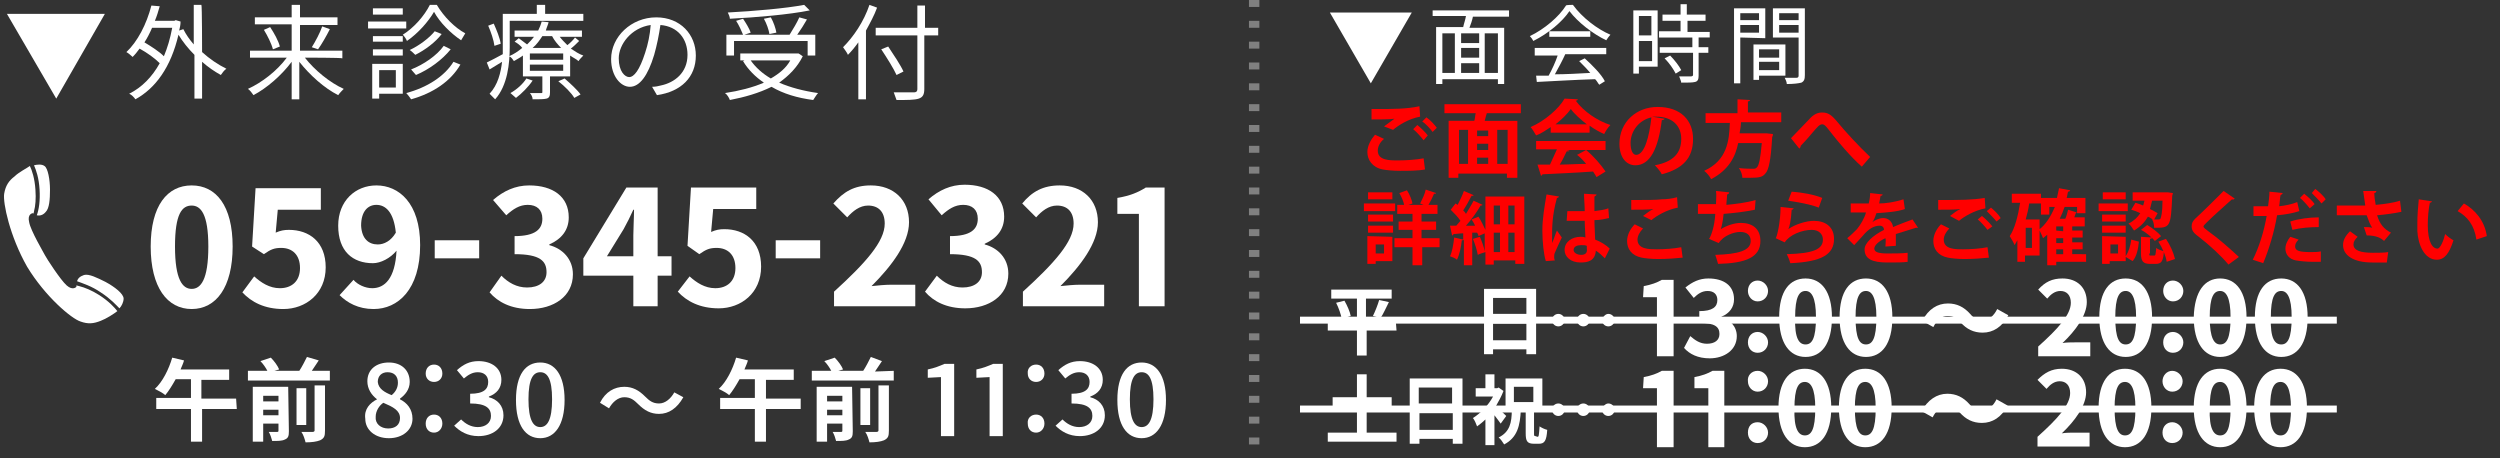 <?xml version="1.0" encoding="utf-8"?>
<!-- Generator: Adobe Illustrator 27.4.1, SVG Export Plug-In . SVG Version: 6.00 Build 0)  -->
<svg version="1.1" id="レイヤー_1" xmlns="http://www.w3.org/2000/svg" xmlns:xlink="http://www.w3.org/1999/xlink" x="0px"
	 y="0px" viewBox="0 0 360 66" style="enable-background:new 0 0 360 66;" xml:space="preserve">
<rect x="0" y="0" width="360" height="66" fill="#333333" stroke="none"/>
<style type="text/css">
	.st0{fill:#FFFFFF;}
	.st1{fill:none;stroke:#808080;stroke-width:1.5;stroke-miterlimit:10;stroke-dasharray:1,2;}
	.st2{fill:#FF0000;}
	.st3{fill:none;stroke:#FFFFFF;stroke-miterlimit:10;}
</style>
<g>
	<g>
		<g>
			<g>
				<path class="st0" d="M15.1,2l-7,12.2L1,2H15.1z"/>
				<path class="st0" d="M29.1,7.5c1.1,1,2.3,1.8,3.5,2.4c-0.3,0.2-0.6,0.6-0.8,0.9c-0.9-0.5-1.8-1.1-2.7-1.9v5.3H28V7.9
					C27.1,7,26.3,6,25.7,5c-1.1,4.7-3.3,7.7-6.2,9.3c-0.2-0.3-0.6-0.7-0.9-0.8c1.8-0.9,3.3-2.4,4.4-4.4c-0.7-0.7-1.8-1.5-2.9-2.1
					c-0.3,0.4-0.6,0.8-1,1.2c-0.2-0.2-0.7-0.6-0.9-0.7c1.6-1.5,2.9-4,3.6-6.7L23,0.9c-0.2,0.7-0.4,1.4-0.7,2.1h2.8l0.2-0.1L26,3.1
					c0,0.5-0.1,0.9-0.2,1.3l0.6-0.2c0.4,0.8,0.9,1.5,1.5,2.2V0.7H29C29.1,0.7,29.1,7.5,29.1,7.5z M21.9,4c-0.3,0.7-0.7,1.5-1.1,2.1
					c1,0.6,2.1,1.3,2.8,2c0.5-1.2,0.9-2.5,1.2-4.1C24.8,4,21.9,4,21.9,4z"/>
				<path class="st0" d="M43.9,8.3c1.4,1.8,3.6,3.6,5.6,4.5c-0.2,0.2-0.6,0.6-0.8,0.9c-2-1-4.1-2.9-5.6-4.8v5.4H42V8.9
					c-1.5,2-3.6,3.8-5.5,4.8c-0.2-0.3-0.5-0.7-0.8-0.9c2-0.9,4.2-2.6,5.6-4.5H36v-1h6V3.5h-5.3v-1H42V0.7h1.2v1.8h5.4v1.1h-5.4v3.7
					h6.1v1.1C49.2,8.3,43.9,8.3,43.9,8.3z M38.9,3.9c0.6,0.9,1.2,2,1.4,2.8l-1,0.4c-0.2-0.8-0.8-2-1.3-2.8L38.9,3.9z M44.9,6.8
					c0.5-0.8,1.2-2.1,1.5-3l1.1,0.4c-0.5,1-1.2,2.2-1.7,2.9L44.9,6.8z"/>
				<path class="st0" d="M58.5,4.1H53v-1h5.5V4.1L58.5,4.1z M58,13.5h-3.4v0.7h-1v-5H58C58,9.1,58,13.5,58,13.5z M58,6h-4.3V5.2H58
					V6z M53.6,7.1H58V8h-4.3V7.1H53.6z M58,2.1h-4.3V1.2H58V2.1z M54.6,10.1v2.5H57v-2.5H54.6z M62.9,0.7c1,1.7,2.6,3.3,4.1,4.1
					c-0.2,0.3-0.4,0.7-0.6,1c-1.5-1-3.1-2.6-3.9-4.1c-0.8,1.4-2.3,3.1-3.9,4.2C58.5,5.6,58.2,5.2,58,5c1.6-1,3.1-2.7,3.9-4.3
					C61.8,0.7,62.9,0.7,62.9,0.7z M66.3,9.3c-1.4,2.4-3.9,4.1-7.1,5c-0.2-0.3-0.5-0.7-0.7-0.9c3-0.8,5.5-2.4,6.8-4.5L66.3,9.3z
					 M63.6,4.9c-0.9,1.2-2.4,2.3-3.8,3c-0.2-0.2-0.5-0.5-0.8-0.7c1.3-0.6,2.8-1.7,3.6-2.7L63.6,4.9z M64.9,7.1
					c-1.2,1.5-3.1,2.9-5,3.7c-0.2-0.2-0.5-0.6-0.7-0.8c1.8-0.7,3.7-2,4.7-3.4L64.9,7.1z"/>
				<path class="st0" d="M73.4,3v3.8c0,2.3-0.3,5.5-2.1,7.5c-0.2-0.2-0.6-0.6-0.8-0.8c1.2-1.3,1.6-3,1.8-4.6
					c-0.6,0.4-1.2,0.7-1.8,1.1l-0.4-1c0.6-0.3,1.4-0.7,2.3-1.2c0-0.4,0-0.8,0-1.1V2h4.9V0.7h1.2V2H84v1H73.4z M71.2,6.6
					c-0.1-0.8-0.5-2-0.9-2.9l0.8-0.3c0.4,0.9,0.9,2.1,1,2.9L71.2,6.6z M83.4,5.9C83,6.3,82.6,6.7,82.2,7c0.6,0.4,1.2,0.8,1.8,1
					c-0.2,0.2-0.5,0.5-0.7,0.8C83,8.5,82.5,8.3,82.1,8v3h-2.9v2.3c0,0.5-0.1,0.8-0.5,0.9c-0.4,0.1-1,0.1-2,0.1
					c0-0.3-0.2-0.7-0.4-0.9c0.7,0,1.4,0,1.6,0s0.2,0,0.2-0.2V11h-2.8V8c-0.4,0.3-0.8,0.5-1.3,0.8c-0.2-0.3-0.4-0.6-0.7-0.7
					c0.7-0.3,1.3-0.7,1.9-1.2C75,6.6,74.5,6.2,74.1,6l0.6-0.5c0.4,0.3,0.8,0.6,1.2,0.9c0.4-0.4,0.7-0.7,1-1.1h-2.8V4.4h3.4
					C77.7,4,77.9,3.5,78,3.1l1,0.1c-0.1,0.4-0.3,0.8-0.4,1.2h5.2v0.9h-3.2c0.3,0.4,0.7,0.8,1.1,1.2c0.4-0.3,0.9-0.8,1.1-1.1
					L83.4,5.9z M76.7,11.6c-0.6,0.9-1.6,1.9-2.4,2.5c-0.2-0.2-0.6-0.5-0.8-0.7c0.9-0.5,1.8-1.3,2.3-2.1L76.7,11.6z M81.1,7.7h-4.8
					v0.9h4.8V7.7z M81.1,9.3h-4.8v0.9h4.8V9.3z M80.8,6.9c-0.5-0.5-1-1.1-1.3-1.7h-1.4c-0.4,0.6-0.8,1.2-1.4,1.7
					C76.7,6.9,80.8,6.9,80.8,6.9z M81.3,11.3c0.8,0.7,1.8,1.6,2.3,2.3l-0.9,0.5c-0.4-0.7-1.4-1.7-2.3-2.4L81.3,11.3z"/>
				<path class="st0" d="M93.9,12.5c0.5,0,0.9-0.1,1.3-0.2c1.9-0.4,3.8-1.8,3.8-4.4c0-2.3-1.4-4.1-3.9-4.3c-0.2,1.4-0.5,2.9-0.9,4.3
					c-0.9,3-2.1,4.6-3.5,4.6c-1.3,0-2.7-1.5-2.7-4c0-3.2,2.9-6,6.5-6c3.5,0,5.7,2.5,5.7,5.5c0,3.1-2.1,5.2-5.6,5.7L93.9,12.5z
					 M92.9,7.6c0.4-1.2,0.7-2.6,0.8-4c-2.8,0.4-4.6,2.8-4.6,4.8c0,1.9,0.9,2.7,1.5,2.7C91.3,11.1,92.1,10.1,92.9,7.6z"/>
				<path class="st0" d="M115.6,8.1c-0.8,1.6-2,2.8-3.4,3.8c1.6,0.7,3.5,1.2,5.6,1.5c-0.2,0.2-0.5,0.7-0.7,1c-2.3-0.3-4.3-0.9-6-1.9
					c-1.8,0.9-3.9,1.5-6,1.9c-0.1-0.3-0.4-0.8-0.7-1c2-0.3,4-0.8,5.6-1.5c-1.2-0.8-2.3-1.9-3-3.1l0.2-0.1h-0.6v-1h8.2h0.2L115.6,8.1
					z M105.7,8h-1.1V5h2.4c-0.2-0.5-0.6-1.4-1-2l1-0.3c0.4,0.6,0.9,1.4,1.1,2L107.2,5h6.5c0.5-0.8,1.1-1.8,1.4-2.5l1.1,0.3
					c-0.4,0.7-0.9,1.5-1.4,2.2h2.6v3h-1.1V5.9h-10.6V8L105.7,8z M116.6,1.5c-3,0.6-7.6,1-11.5,1.2c0-0.3-0.2-0.7-0.3-0.9
					c3.8-0.2,8.4-0.6,11-1.1L116.6,1.5z M108.1,8.7c0.7,1,1.7,1.9,2.9,2.6c1.2-0.7,2.2-1.5,2.8-2.6C113.8,8.7,108.1,8.7,108.1,8.7z
					 M110.8,4.9c-0.1-0.6-0.4-1.5-0.8-2.2l1-0.2c0.4,0.7,0.7,1.6,0.8,2.2L110.8,4.9z"/>
				<path class="st0" d="M126.3,1.1c-0.4,1.1-1,2.2-1.6,3.3v9.9h-1.1V6.1c-0.5,0.7-1,1.3-1.5,1.8c-0.1-0.3-0.5-0.8-0.7-1.1
					c1.5-1.5,3-3.7,3.8-6.1L126.3,1.1z M135,5.1h-1.9v7.7c0,0.8-0.2,1.2-0.8,1.4s-1.6,0.2-3.2,0.2c-0.1-0.3-0.3-0.8-0.4-1.1
					c1.3,0,2.5,0,2.9,0c0.3,0,0.5-0.1,0.5-0.5V5.1h-6V4h6V0.8h1.1V4h1.9v1.1H135z M129.1,10.8c-0.4-0.9-1.4-2.5-2.2-3.7l1-0.4
					c0.8,1.2,1.8,2.7,2.2,3.6L129.1,10.8z"/>
			</g>
		</g>
		<g>
			<g>
				<path class="st0" d="M34.1,58.9h-5v4.7h-1.6v-4.7h-5v-1.6h5v-2.7h-2.2c-0.5,0.9-1,1.7-1.5,2.3c-0.3-0.3-1.1-0.7-1.5-0.9
					c1.1-1,2-2.8,2.5-4.5l1.7,0.4c-0.1,0.4-0.3,0.8-0.5,1.3h7v1.5h-4v2.7h5L34.1,58.9L34.1,58.9z"/>
				<path class="st0" d="M47.5,53.4v1.4H35.7v-1.4h2.8c-0.2-0.4-0.6-1-1-1.4l1.5-0.5c0.5,0.5,1,1.2,1.2,1.7l-0.7,0.2h3.6
					c0.4-0.6,0.8-1.4,1.1-2l1.7,0.5c-0.3,0.5-0.7,1-1,1.5H47.5L47.5,53.4z M41.6,62.1c0,0.7-0.1,1-0.6,1.2c-0.4,0.2-1,0.2-1.8,0.2
					c-0.1-0.4-0.3-1-0.5-1.3c0.5,0,1,0,1.2,0s0.2-0.1,0.2-0.2v-1h-2.2v2.6h-1.5v-7.9h5.1L41.6,62.1L41.6,62.1z M37.9,57v0.8h2.2V57
					H37.9z M40.1,59.8V59h-2.2v0.8H40.1z M44.1,61.2h-1.4v-5.3h1.4V61.2z M45.3,55.5h1.5V62c0,0.8-0.1,1.1-0.7,1.4
					c-0.5,0.2-1.2,0.3-2.1,0.3c-0.1-0.4-0.3-1.1-0.6-1.5c0.7,0,1.3,0,1.6,0c0.2,0,0.3-0.1,0.3-0.2V55.5z"/>
				<path class="st0" d="M54.3,57.5L54.3,57.5c-0.8-0.6-1.4-1.5-1.4-2.6c0-1.7,1.3-2.7,3.1-2.7s3,1.1,3,2.8c0,1.1-0.7,1.9-1.4,2.4
					v0.1c1,0.5,1.8,1.4,1.8,2.8c0,1.6-1.4,2.8-3.4,2.8s-3.4-1.2-3.4-2.8C52.4,58.9,53.3,58,54.3,57.5z M55.9,61.7
					c1,0,1.7-0.5,1.7-1.5c0-1.1-1-1.6-2.4-2.2c-0.6,0.4-1.1,1.2-1.1,2C54,61,54.8,61.7,55.9,61.7z M56.4,56.9
					c0.6-0.5,0.9-1.1,0.9-1.8c0-0.9-0.5-1.5-1.5-1.5c-0.8,0-1.4,0.5-1.4,1.4C54.5,56,55.4,56.5,56.4,56.9z"/>
				<path class="st0" d="M62.5,52.5c0.7,0,1.2,0.5,1.2,1.3c0,0.7-0.5,1.2-1.2,1.2s-1.2-0.5-1.2-1.2C61.3,53,61.8,52.5,62.5,52.5z
					 M62.5,59.7c0.7,0,1.2,0.5,1.2,1.3c0,0.7-0.5,1.3-1.2,1.3s-1.2-0.5-1.2-1.3S61.8,59.7,62.5,59.7z"/>
				<path class="st0" d="M66.4,60.4c0.6,0.6,1.4,1.1,2.4,1.1c1.1,0,1.9-0.6,1.9-1.6c0-1.1-0.7-1.8-3-1.8v-1.4c2,0,2.6-0.7,2.6-1.7
					c0-0.9-0.6-1.4-1.5-1.4c-0.8,0-1.4,0.4-2,0.9l-1-1.2c0.9-0.8,1.8-1.3,3.1-1.3c1.9,0,3.3,1,3.3,2.7c0,1.2-0.7,2-1.8,2.4v0.1
					c1.2,0.3,2.1,1.2,2.1,2.6c0,1.9-1.6,3-3.6,3c-1.6,0-2.7-0.7-3.5-1.5L66.4,60.4z"/>
				<path class="st0" d="M77.8,52.2c2.1,0,3.5,1.8,3.5,5.4c0,3.6-1.4,5.5-3.5,5.5s-3.5-1.8-3.5-5.5S75.7,52.2,77.8,52.2z M77.8,61.5
					c1,0,1.7-1,1.7-4s-0.7-3.9-1.7-3.9s-1.7,0.9-1.7,3.9C76.1,60.5,76.8,61.5,77.8,61.5z"/>
				<path class="st0" d="M89.9,55.7c1.2,0,2.1,0.5,3,1.4c0.6,0.6,1.1,1,2,1s1.7-0.7,2.2-1.6l1.3,0.7c-0.9,1.6-2.1,2.4-3.5,2.4
					c-1.2,0-2.1-0.5-3-1.4c-0.6-0.6-1.1-1-2-1s-1.7,0.7-2.2,1.6L86.4,58C87.2,56.4,88.5,55.7,89.9,55.7z"/>
				<path class="st0" d="M115.3,58.9h-5v4.7h-1.6v-4.7h-5v-1.6h5v-2.7h-2.2c-0.5,0.9-1,1.7-1.5,2.3c-0.3-0.3-1.1-0.7-1.5-0.9
					c1.1-1,2-2.8,2.5-4.5l1.7,0.4c-0.1,0.4-0.3,0.8-0.5,1.3h7.1v1.5h-4v2.7h5V58.9z"/>
				<path class="st0" d="M128.7,53.4v1.4h-11.8v-1.4h2.8c-0.2-0.4-0.6-1-1-1.4l1.5-0.5c0.5,0.5,1,1.2,1.2,1.7l-0.7,0.2h3.6
					c0.4-0.6,0.8-1.4,1.1-2L127,52c-0.3,0.5-0.7,1-1,1.5L128.7,53.4L128.7,53.4z M122.8,62.1c0,0.7-0.1,1-0.6,1.2
					c-0.4,0.2-1,0.2-1.8,0.2c-0.1-0.4-0.3-1-0.5-1.3c0.5,0,1,0,1.2,0s0.2-0.1,0.2-0.2v-1h-2.2v2.6h-1.5v-7.9h5.1L122.8,62.1
					L122.8,62.1z M119.1,57v0.8h2.2V57H119.1z M121.3,59.8V59h-2.2v0.8H121.3z M125.3,61.2h-1.4v-5.3h1.4V61.2z M126.5,55.5h1.5V62
					c0,0.8-0.1,1.1-0.7,1.4c-0.5,0.2-1.2,0.3-2.1,0.3c-0.1-0.4-0.3-1.1-0.6-1.5c0.7,0,1.3,0,1.6,0c0.2,0,0.3-0.1,0.3-0.2L126.5,55.5
					L126.5,55.5z"/>
				<path class="st0" d="M133.6,53.2c1-0.2,1.7-0.5,2.4-0.8h1.4v10.4h-1.9v-8.5l-1.9,0.1V53.2L133.6,53.2z"/>
				<path class="st0" d="M140.6,53.2c1-0.2,1.7-0.5,2.4-0.8h1.4v10.4h-1.9v-8.5l-1.9,0.1V53.2L140.6,53.2z"/>
				<path class="st0" d="M149.2,52.5c0.7,0,1.2,0.5,1.2,1.3c0,0.7-0.5,1.2-1.2,1.2s-1.2-0.5-1.2-1.2C147.9,53,148.5,52.5,149.2,52.5
					z M149.2,59.7c0.7,0,1.2,0.5,1.2,1.3c0,0.7-0.5,1.3-1.2,1.3S148,61.8,148,61C147.9,60.2,148.5,59.7,149.2,59.7z"/>
				<path class="st0" d="M153,60.4c0.6,0.6,1.4,1.1,2.4,1.1c1.1,0,1.9-0.6,1.9-1.6c0-1.1-0.7-1.8-3-1.8v-1.4c2,0,2.6-0.7,2.6-1.7
					c0-0.9-0.6-1.4-1.5-1.4c-0.8,0-1.4,0.4-2,0.9l-1-1.2c0.9-0.8,1.8-1.3,3.1-1.3c1.9,0,3.3,1,3.3,2.7c0,1.2-0.7,2-1.8,2.4v0.1
					c1.2,0.3,2.1,1.2,2.1,2.6c0,1.9-1.6,3-3.6,3c-1.6,0-2.7-0.7-3.5-1.5L153,60.4z"/>
				<path class="st0" d="M164.4,52.2c2.1,0,3.5,1.8,3.5,5.4c0,3.6-1.4,5.5-3.5,5.5s-3.5-1.8-3.5-5.5S162.3,52.2,164.4,52.2z
					 M164.4,61.5c1,0,1.7-1,1.7-4s-0.7-3.9-1.7-3.9s-1.7,0.9-1.7,3.9S163.4,61.5,164.4,61.5z"/>
			</g>
		</g>
		<g>
			<g>
				<path class="st0" d="M27.6,26.7c3.5,0,5.9,2.9,5.9,8.8s-2.4,9-5.9,9s-5.9-3.1-5.9-9S24.1,26.7,27.6,26.7z M27.6,41.6
					c1.3,0,2.4-1.3,2.4-6.1c0-4.7-1.1-5.9-2.4-5.9c-1.4,0-2.4,1.2-2.4,5.9C25.2,40.3,26.3,41.6,27.6,41.6z"/>
				<path class="st0" d="M36.6,39.8c1,0.9,2.2,1.7,3.7,1.7c1.7,0,2.9-1,2.9-2.9s-1.1-2.9-2.7-2.9c-1,0-1.5,0.2-2.5,0.9l-1.7-1.1
					l0.5-8.4h9.4v3.1H40l-0.3,3.3c0.7-0.3,1.2-0.4,1.9-0.4c2.9,0,5.3,1.7,5.3,5.4c0,3.8-2.9,6-6.1,6c-2.7,0-4.6-1-5.9-2.4L36.6,39.8
					z"/>
				<path class="st0" d="M54.2,26.7c3.2,0,6.3,2.5,6.3,8.6c0,6.4-3.2,9.2-6.7,9.2c-2.2,0-3.8-0.9-4.9-2l2-2.2
					c0.6,0.7,1.7,1.2,2.7,1.2c1.8,0,3.3-1.4,3.5-5.4c-0.9,1.1-2.3,1.8-3.4,1.8c-2.9,0-5-1.7-5-5.4C48.7,28.9,51.2,26.7,54.2,26.7z
					 M54.4,35.2c0.9,0,1.9-0.5,2.6-1.7c-0.3-3-1.5-4-2.8-4c-1.2,0-2.2,0.9-2.2,3C52.1,34.4,53.1,35.2,54.4,35.2z"/>
				<path class="st0" d="M62.6,34.6H69v2.6h-6.4V34.6z"/>
				<path class="st0" d="M72.2,39.7c1,1,2.2,1.7,3.7,1.7c1.7,0,2.8-0.8,2.8-2.2c0-1.6-0.9-2.6-4.6-2.6V34c3,0,4-1,4-2.5
					c0-1.3-0.8-2-2.1-2c-1.2,0-2.1,0.6-3.1,1.5L71,28.8c1.5-1.3,3.2-2.1,5.2-2.1c3.4,0,5.7,1.6,5.7,4.6c0,1.8-1,3.1-2.8,3.9v0.1
					c1.9,0.5,3.4,2,3.4,4.2c0,3.2-2.8,5-6.2,5c-2.7,0-4.6-1-5.8-2.4L72.2,39.7z"/>
				<path class="st0" d="M84,37.2L90.2,27h4.5v9.9h2v2.8h-2v4.4h-3.5v-4.4H84V37.2z M91.2,36.9v-3c0-1,0.1-2.6,0.1-3.7h-0.1
					c-0.4,0.9-0.9,1.9-1.4,2.8l-2.4,3.9C87.5,36.9,91.2,36.9,91.2,36.9z"/>
				<path class="st0" d="M99.3,39.8c1,0.9,2.2,1.7,3.7,1.7c1.7,0,2.9-1,2.9-2.9s-1.1-2.9-2.7-2.9c-1,0-1.5,0.2-2.5,0.9L99,35.4
					l0.5-8.4h9.4v3.1h-6.2l-0.3,3.3c0.7-0.3,1.2-0.4,1.9-0.4c2.9,0,5.3,1.7,5.3,5.4c0,3.8-2.9,6-6.1,6c-2.7,0-4.6-1-5.9-2.4
					L99.3,39.8z"/>
				<path class="st0" d="M111.7,34.6h6.4v2.6h-6.4V34.6z"/>
				<path class="st0" d="M125.4,26.7c3.3,0,5.5,2.1,5.5,5.3c0,3-2.5,6.3-5.4,9.2c0.9-0.1,2-0.2,2.8-0.2h3.5v3.1h-11.7V42
					c4.5-4.1,7.3-7.2,7.3-9.8c0-1.7-0.9-2.6-2.4-2.6c-1.2,0-2.2,0.8-3,1.7l-2-2C121.5,27.6,123,26.7,125.4,26.7z"/>
				<path class="st0" d="M134.9,39.7c1,1,2.2,1.7,3.7,1.7c1.7,0,2.8-0.8,2.8-2.2c0-1.6-0.9-2.6-4.6-2.6V34c3,0,4-1,4-2.5
					c0-1.3-0.8-2-2.1-2c-1.2,0-2.1,0.6-3.1,1.5l-1.9-2.3c1.5-1.3,3.2-2.1,5.2-2.1c3.4,0,5.7,1.6,5.7,4.6c0,1.8-1,3.1-2.8,3.9v0.1
					c1.9,0.5,3.4,2,3.4,4.2c0,3.2-2.8,5-6.2,5c-2.7,0-4.6-1-5.8-2.4L134.9,39.7z"/>
				<path class="st0" d="M152.6,26.7c3.3,0,5.5,2.1,5.5,5.3c0,3-2.5,6.3-5.4,9.2c0.9-0.1,2-0.2,2.8-0.2h3.5v3.1h-11.7V42
					c4.5-4.1,7.3-7.2,7.3-9.8c0-1.7-0.9-2.6-2.4-2.6c-1.2,0-2.2,0.8-3,1.7l-2-2C148.6,27.6,150.2,26.7,152.6,26.7z"/>
				<path class="st0" d="M160.9,28.5c1.8-0.3,3-0.8,4.1-1.5h2.7v17.1H164V30.8h-3.1V28.5L160.9,28.5z"/>
			</g>
		</g>
		<path class="st0" d="M14.5,42.1c1.4,0.9,2.2,1.8,2.7,2.3c0.3-0.3,0.6-0.9,0.6-1.4c0-0.7-1.3-1.7-2.6-2.4c-1.2-0.6-2.4-1.2-3.1-1
			c-0.6,0.2-0.9,0.5-1,0.9C11.9,40.8,13.2,41.2,14.5,42.1z M2.1,25.4c-0.8,0.6-1.3,1.3-1.5,2.5C0.4,29.2,1.4,34,3.9,38.4
			c2.6,4.3,6.4,7.5,7.7,7.9c1.1,0.4,1.9,0.3,2.9-0.1c0.8-0.3,1.9-1,2.4-1.4c-0.4-0.5-1.2-1.4-2.6-2.3c-1.1-0.7-2.1-1.1-2.9-1.3
			c-0.1,0-0.3-0.1-0.4-0.1c0,0.1,0,0.1,0,0.2c0,0-0.5,0.6-1.4-0.2s-2.9-3.9-3.1-4.3c-0.2-0.4-2.1-3.6-2.3-4.8
			c-0.3-1.2,0.5-1.3,0.5-1.3s0.1,0,0.1,0.1c0-0.1,0.1-0.2,0.1-0.4c0.2-0.7,0.3-1.8,0.2-3.1c-0.1-1.6-0.5-2.8-0.8-3.4
			C3.9,24.2,2.7,24.8,2.1,25.4z M5.3,31c0.4,0.1,0.9,0,1.3-0.5c0.5-0.5,0.6-1.8,0.6-3.2c0-1.4-0.3-3.1-0.8-3.4
			c-0.4-0.3-1.1-0.2-1.5-0.1c0.3,0.7,0.7,1.8,0.8,3.5C5.8,28.9,5.6,30.2,5.3,31z"/>
	</g>
	<line class="st1" x1="180.6" y1="0" x2="180.6" y2="66"/>
</g>
<g>
	<g>
		<g>
			<path class="st0" d="M203.3,1.8L197.4,12l-5.9-10.2C191.5,1.8,203.3,1.8,203.3,1.8z"/>
			<path class="st0" d="M212.1,2.4c-0.1,0.5-0.3,1.1-0.5,1.6h5v8.1h-0.9v-0.7h-8v0.7h-0.9V3.9h3.9c0.1-0.5,0.3-1,0.4-1.6h-4.8V1.5
				h11v0.9H212.1z M207.7,10.5h1.8V4.8h-1.8V10.5z M213,4.8h-2.6v1.4h2.6V4.8z M213,6.9h-2.6v1.4h2.6V6.9z M210.4,10.5h2.6V9.1h-2.6
				V10.5z M215.7,4.8h-1.9v5.7h1.9V4.8z"/>
			<path class="st0" d="M226.5,0.7c1.3,1.8,3.5,3.5,5.4,4.3c-0.2,0.2-0.4,0.5-0.6,0.8c-1.9-0.9-4.1-2.6-5.3-4.2
				c-1,1.5-3,3.2-5.2,4.3c-0.1-0.2-0.3-0.5-0.5-0.7c2.1-1,4.2-2.8,5.2-4.4C225.5,0.7,226.5,0.7,226.5,0.7z M221,6.9h10.3v0.9h-5.9
				c-0.4,0.9-1,2-1.5,2.9c1.5,0,3.3-0.1,5.1-0.2c-0.5-0.6-1.1-1.2-1.6-1.7l0.8-0.4c1.1,1,2.4,2.3,2.9,3.3l-0.8,0.5
				c-0.2-0.2-0.3-0.5-0.6-0.8c-3.1,0.1-6.3,0.3-8.4,0.4l-0.1-0.9c0.5,0,1.2,0,1.8,0c0.5-0.9,1-2,1.3-2.9H221V6.9L221,6.9z M229,4.5
				v0.8h-5.9V4.5H229z"/>
			<path class="st0" d="M238.7,9.6H236v1h-0.8V1.5h3.5V9.6L238.7,9.6z M236,2.3v2.8h1.8V2.3C237.9,2.3,236,2.3,236,2.3z M237.9,8.8
				V5.9H236v2.9H237.9z M244.6,5.4v1.4h1.4v0.8h-1.4v3.3c0,0.5-0.1,0.8-0.5,0.9c-0.4,0.1-1,0.1-2,0.1c0-0.2-0.2-0.6-0.3-0.9
				c0.8,0,1.5,0,1.7,0s0.3-0.1,0.3-0.2V7.6H239V6.8h4.7V5.4h-4.8V4.5h3.1V3h-2.6V2.1h2.6V0.6h0.9v1.5h2.7V3H243v1.6h3.2v0.8H244.6
				L244.6,5.4z M240.5,8c0.6,0.6,1.3,1.5,1.6,2.1l-0.8,0.5c-0.3-0.6-0.9-1.5-1.6-2.2L240.5,8z"/>
			<path class="st0" d="M250.6,5.4V12h-0.9V1.2h4.5v4.3L250.6,5.4L250.6,5.4z M250.6,1.9v1h2.7v-1C253.3,1.9,250.6,1.9,250.6,1.9z
				 M253.3,4.7V3.6h-2.7v1.1H253.3z M253.3,10.9v0.6h-0.8V6.4h4.6v4.5H253.3z M253.3,7.1v1.2h2.9V7.1H253.3z M256.2,10.2V8.9h-2.9
				v1.2h2.9V10.2z M259.9,10.8c0,0.6-0.1,0.9-0.5,1.1c-0.4,0.1-1.1,0.2-2.1,0.2c0-0.3-0.2-0.7-0.3-0.9c0.8,0,1.5,0,1.7,0
				s0.3-0.1,0.3-0.3V5.4h-3.7V1.2h4.6V10.8z M256.2,1.9v1h2.8v-1C259,1.9,256.2,1.9,256.2,1.9z M259,4.7V3.6h-2.8v1.1H259z"/>
		</g>
	</g>
	<g>
		<g>
			<path class="st0" d="M201.1,47.6h-4.3v3.6h-1.4v-3.6h-4.2v-1.3h4.2V43h-3.7v-1.3h8.7V43h-3.7v3.3h4.3L201.1,47.6L201.1,47.6z
				 M193.6,43.3c0.4,0.7,0.8,1.6,0.9,2.2l-1.3,0.4c-0.1-0.6-0.4-1.5-0.8-2.3L193.6,43.3z M197.7,45.5c0.3-0.6,0.7-1.6,0.9-2.3
				l1.4,0.3c-0.4,0.8-0.8,1.7-1.2,2.3L197.7,45.5z"/>
			<path class="st0" d="M221.2,41.6V51h-1.4v-0.7H215V51h-1.3v-9.4H221.2z M215,42.9v2.3h4.8v-2.3H215z M219.8,49v-2.4H215V49H219.8
				z"/>
			<path class="st0" d="M224.4,45.2c0.5,0,0.9,0.4,0.9,0.9s-0.4,0.9-0.9,0.9s-0.9-0.4-0.9-0.9C223.5,45.6,223.9,45.2,224.4,45.2z
				 M228,45.2c0.5,0,0.9,0.4,0.9,0.9S228.5,47,228,47s-0.9-0.4-0.9-0.9S227.5,45.2,228,45.2z M231.6,45.2c0.5,0,0.9,0.4,0.9,0.9
				s-0.4,0.9-0.9,0.9s-0.9-0.4-0.9-0.9C230.8,45.6,231.2,45.2,231.6,45.2z"/>
		</g>
	</g>
	<g>
		<g>
			<path class="st0" d="M236.7,41.2c1.1-0.2,1.9-0.5,2.6-0.9h1.7v11h-2.4v-8.5h-2L236.7,41.2L236.7,41.2z"/>
			<path class="st0" d="M243.4,48.4c0.7,0.6,1.4,1.1,2.4,1.1c1.1,0,1.8-0.5,1.8-1.4c0-1-0.6-1.6-2.9-1.6v-1.7c1.9,0,2.6-0.6,2.6-1.6
				c0-0.8-0.5-1.3-1.4-1.3c-0.8,0-1.4,0.4-2,1l-1.2-1.5c1-0.8,2-1.3,3.3-1.3c2.2,0,3.7,1,3.7,3c0,1.1-0.6,2-1.8,2.5v0.1
				c1.2,0.3,2.2,1.3,2.2,2.7c0,2-1.8,3.2-3.9,3.2c-1.7,0-2.9-0.6-3.7-1.5L243.4,48.4z"/>
			<path class="st0" d="M253.1,40.4c0.8,0,1.5,0.7,1.5,1.5s-0.6,1.5-1.5,1.5c-0.8,0-1.4-0.7-1.4-1.5C251.7,41,252.3,40.4,253.1,40.4
				z M253.1,47.8c0.8,0,1.5,0.7,1.5,1.5s-0.6,1.5-1.5,1.5c-0.8,0-1.4-0.6-1.4-1.5S252.3,47.8,253.1,47.8z"/>
			<path class="st0" d="M260,40.1c2.3,0,3.8,1.9,3.8,5.6c0,3.8-1.5,5.7-3.8,5.7s-3.8-2-3.8-5.7C256.2,41.9,257.7,40.1,260,40.1z
				 M260,49.6c0.9,0,1.5-0.8,1.5-3.9c0-3-0.7-3.8-1.5-3.8c-0.9,0-1.5,0.8-1.5,3.8C258.4,48.8,259.1,49.6,260,49.6z"/>
			<path class="st0" d="M268.7,40.1c2.3,0,3.8,1.9,3.8,5.6c0,3.8-1.5,5.7-3.8,5.7s-3.8-2-3.8-5.7C264.9,41.9,266.4,40.1,268.7,40.1z
				 M268.7,49.6c0.9,0,1.5-0.8,1.5-3.9c0-3-0.7-3.8-1.5-3.8c-0.9,0-1.5,0.8-1.5,3.8C267.2,48.8,267.8,49.6,268.7,49.6z"/>
			<path class="st0" d="M280.5,43.7c1.3,0,2.3,0.5,3.2,1.5c0.5,0.6,1,0.9,1.9,0.9c0.8,0,1.5-0.6,2-1.6l1.6,0.9
				c-0.9,1.7-2.2,2.5-3.7,2.5c-1.3,0-2.3-0.5-3.2-1.5c-0.5-0.6-1-0.9-1.9-0.9c-0.8,0-1.5,0.6-2,1.6l-1.6-0.9
				C277.7,44.5,279,43.7,280.5,43.7z"/>
			<path class="st0" d="M297,40.1c2.1,0,3.5,1.3,3.5,3.4c0,1.9-1.6,4.1-3.5,5.9c0.5-0.1,1.3-0.1,1.8-0.1h2.2v2h-7.5v-1.4
				c2.9-2.6,4.7-4.6,4.7-6.3c0-1.1-0.6-1.7-1.5-1.7c-0.8,0-1.4,0.5-1.9,1.1l-1.3-1.3C294.5,40.6,295.5,40.1,297,40.1z"/>
			<path class="st0" d="M306.1,40.1c2.3,0,3.8,1.9,3.8,5.6c0,3.8-1.5,5.7-3.8,5.7s-3.8-2-3.8-5.7C302.3,41.9,303.8,40.1,306.1,40.1z
				 M306.1,49.6c0.9,0,1.5-0.8,1.5-3.9c0-3-0.7-3.8-1.5-3.8c-0.9,0-1.5,0.8-1.5,3.8C304.6,48.8,305.2,49.6,306.1,49.6z"/>
			<path class="st0" d="M312.9,40.4c0.8,0,1.5,0.7,1.5,1.5s-0.6,1.5-1.5,1.5c-0.8,0-1.4-0.7-1.4-1.5C311.5,41,312.1,40.4,312.9,40.4
				z M312.9,47.8c0.8,0,1.5,0.7,1.5,1.5s-0.6,1.5-1.5,1.5c-0.8,0-1.4-0.6-1.4-1.5S312.1,47.8,312.9,47.8z"/>
			<path class="st0" d="M319.7,40.1c2.3,0,3.8,1.9,3.8,5.6c0,3.8-1.5,5.7-3.8,5.7s-3.8-2-3.8-5.7C316,41.9,317.5,40.1,319.7,40.1z
				 M319.7,49.6c0.9,0,1.5-0.8,1.5-3.9c0-3-0.7-3.8-1.5-3.8c-0.9,0-1.5,0.8-1.5,3.8C318.2,48.8,318.9,49.6,319.7,49.6z"/>
			<path class="st0" d="M328.5,40.1c2.3,0,3.8,1.9,3.8,5.6c0,3.8-1.5,5.7-3.8,5.7s-3.8-2-3.8-5.7C324.7,41.9,326.2,40.1,328.5,40.1z
				 M328.5,49.6c0.9,0,1.5-0.8,1.5-3.9c0-3-0.7-3.8-1.5-3.8c-0.9,0-1.5,0.8-1.5,3.8C326.9,48.8,327.6,49.6,328.5,49.6z"/>
		</g>
	</g>
	<g>
		<g>
			<path class="st0" d="M201.1,62.3v1.3h-9.9v-1.3h4.2v-3.8h-3.5v-1.3h3.5v-3.3h1.4v3.3h3.6v1.3h-3.6v3.8H201.1z"/>
			<path class="st0" d="M210.6,54.5v9.4h-1.4v-0.7h-4.8v0.7H203v-9.4H210.6z M204.3,55.8v2.3h4.8v-2.3
				C209.2,55.8,204.3,55.8,204.3,55.8z M209.2,61.9v-2.4h-4.8v2.4H209.2z"/>
			<path class="st0" d="M216.1,61c-0.2-0.3-0.6-0.8-0.9-1.2v4.3h-1.3v-3.7c-0.4,0.4-0.8,0.7-1.2,1c-0.1-0.3-0.4-1-0.6-1.2
				c1.1-0.7,2.2-1.8,2.9-3.1h-2.5v-1.2h1.4v-2h1.3v2h0.4l0.2-0.1l0.7,0.5c-0.3,0.8-0.7,1.5-1.1,2.2c0.5,0.4,1.3,1.2,1.5,1.4
				L216.1,61z M221.4,62.9c0.2,0,0.2-0.2,0.3-1.5c0.3,0.2,0.7,0.4,1.1,0.5c-0.1,1.6-0.4,2-1.2,2h-0.7c-1,0-1.2-0.4-1.2-1.5V59H219
				c-0.1,2.3-0.5,4-2.4,5c-0.2-0.3-0.5-0.8-0.8-1c1.6-0.8,1.9-2.1,1.9-4h-0.9v-4.5h5.3V59h-1.2v3.4c0,0.3,0,0.4,0.2,0.4L221.4,62.9
				L221.4,62.9z M218,57.9h2.8v-2.2H218V57.9z"/>
			<path class="st0" d="M224.4,58.1c0.5,0,0.9,0.4,0.9,0.9s-0.4,0.9-0.9,0.9s-0.9-0.4-0.9-0.9S223.9,58.1,224.4,58.1z M228,58.1
				c0.5,0,0.9,0.4,0.9,0.9s-0.4,0.9-0.9,0.9s-0.9-0.4-0.9-0.9S227.5,58.1,228,58.1z M231.6,58.1c0.5,0,0.9,0.4,0.9,0.9
				s-0.4,0.9-0.9,0.9s-0.9-0.4-0.9-0.9C230.8,58.5,231.2,58.1,231.6,58.1z"/>
		</g>
	</g>
	<g>
		<g>
			<path class="st0" d="M236.7,54.3c1.1-0.2,1.9-0.5,2.6-0.9h1.7v11h-2.4v-8.5h-2L236.7,54.3L236.7,54.3z"/>
			<path class="st0" d="M244,54.3c1.1-0.2,1.9-0.5,2.6-0.9h1.7v11H246v-8.5h-2V54.3L244,54.3z"/>
			<path class="st0" d="M253.1,53.4c0.8,0,1.5,0.7,1.5,1.5s-0.6,1.5-1.5,1.5c-0.8,0-1.4-0.7-1.4-1.5
				C251.6,54.1,252.2,53.4,253.1,53.4z M253.1,60.8c0.8,0,1.5,0.7,1.5,1.5s-0.6,1.5-1.5,1.5c-0.8,0-1.4-0.6-1.4-1.5
				S252.2,60.8,253.1,60.8z"/>
			<path class="st0" d="M259.9,53.1c2.3,0,3.8,1.9,3.8,5.6c0,3.8-1.5,5.7-3.8,5.7s-3.8-2-3.8-5.7C256.1,55,257.6,53.1,259.9,53.1z
				 M259.9,62.7c0.9,0,1.5-0.8,1.5-3.9c0-3-0.7-3.8-1.5-3.8c-0.9,0-1.5,0.8-1.5,3.8C258.3,61.8,259,62.7,259.9,62.7z"/>
			<path class="st0" d="M268.6,53.1c2.3,0,3.8,1.9,3.8,5.6c0,3.8-1.5,5.7-3.8,5.7s-3.8-2-3.8-5.7C264.8,55,266.3,53.1,268.6,53.1z
				 M268.6,62.7c0.9,0,1.5-0.8,1.5-3.9c0-3-0.7-3.8-1.5-3.8c-0.9,0-1.5,0.8-1.5,3.8S267.7,62.7,268.6,62.7z"/>
			<path class="st0" d="M280.4,56.7c1.3,0,2.3,0.5,3.2,1.5c0.5,0.6,1,0.9,1.9,0.9c0.8,0,1.5-0.6,2-1.6l1.6,0.9
				c-0.9,1.7-2.2,2.5-3.7,2.5c-1.3,0-2.3-0.5-3.2-1.5c-0.5-0.6-1-0.9-1.9-0.9c-0.8,0-1.5,0.6-2,1.6l-1.6-0.9
				C277.6,57.6,278.9,56.7,280.4,56.7z"/>
			<path class="st0" d="M296.9,53.1c2.1,0,3.5,1.3,3.5,3.4c0,1.9-1.6,4.1-3.5,5.9c0.6-0.1,1.3-0.1,1.8-0.1h2.2v2h-7.5v-1.4
				c2.9-2.6,4.7-4.6,4.7-6.3c0-1.1-0.6-1.7-1.5-1.7c-0.8,0-1.4,0.5-1.9,1.1l-1.3-1.3C294.4,53.7,295.4,53.1,296.9,53.1z"/>
			<path class="st0" d="M306,53.1c2.3,0,3.8,1.9,3.8,5.6c0,3.8-1.5,5.7-3.8,5.7s-3.8-2-3.8-5.7C302.2,55,303.7,53.1,306,53.1z
				 M306,62.7c0.9,0,1.5-0.8,1.5-3.9c0-3-0.7-3.8-1.5-3.8c-0.9,0-1.5,0.8-1.5,3.8S305.1,62.7,306,62.7z"/>
			<path class="st0" d="M312.8,53.4c0.8,0,1.5,0.7,1.5,1.5s-0.6,1.5-1.5,1.5c-0.8,0-1.4-0.7-1.4-1.5C311.4,54.1,312,53.4,312.8,53.4
				z M312.8,60.8c0.8,0,1.5,0.7,1.5,1.5s-0.6,1.5-1.5,1.5c-0.8,0-1.4-0.6-1.4-1.5S312,60.8,312.8,60.8z"/>
			<path class="st0" d="M319.7,53.1c2.3,0,3.8,1.9,3.8,5.6c0,3.8-1.5,5.7-3.8,5.7s-3.8-2-3.8-5.7C315.9,55,317.4,53.1,319.7,53.1z
				 M319.7,62.7c0.9,0,1.5-0.8,1.5-3.9c0-3-0.7-3.8-1.5-3.8c-0.9,0-1.5,0.8-1.5,3.8C318.1,61.8,318.8,62.7,319.7,62.7z"/>
			<path class="st0" d="M328.4,53.1c2.3,0,3.8,1.9,3.8,5.6c0,3.8-1.5,5.7-3.8,5.7s-3.8-2-3.8-5.7C324.6,55,326.1,53.1,328.4,53.1z
				 M328.4,62.7c0.9,0,1.5-0.8,1.5-3.9c0-3-0.7-3.8-1.5-3.8c-0.9,0-1.5,0.8-1.5,3.8C326.8,61.8,327.5,62.7,328.4,62.7z"/>
		</g>
	</g>
	<g>
		<path class="st2" d="M200.9,29.3v1.1h-4.5v-1.1H200.9z M200.5,34.1v3.5h-2.4V38h-1.2v-4L200.5,34.1L200.5,34.1z M197,31.9v-1h3.6
			v1H197z M197,33.5v-1h3.6v1H197z M200.5,27.7v1H197v-1H200.5z M199.3,35.2h-1.2v1.3h1.2V35.2z M207.3,34.3v1.3h-2.5v2.6h-1.4v-2.6
			h-2.6v-1.3h2.6v-1.2h-2v-1.2h2v-1.1h-2.2v-1.3h1c-0.1-0.5-0.4-1.2-0.7-1.7l1.1-0.4c0.4,0.6,0.7,1.4,0.8,1.9l-0.6,0.2h2.2l-0.5-0.2
			c0.3-0.6,0.7-1.4,0.8-2l1.5,0.5c0,0.1-0.2,0.1-0.3,0.1c-0.2,0.5-0.5,1.1-0.8,1.6h1.3v1.3h-2.3v1.1h2.1v1.2h-2.1v1.2H207.3z"/>
		<path class="st2" d="M213.9,28.3h5.6V38h-1.3v-0.5h-3.1v0.6h-1.2v-1.8c-0.3,0.1-0.7,0.2-1.1,0.4c-0.1-0.6-0.4-1.6-0.7-2.3l1-0.3
			c0.3,0.7,0.6,1.5,0.7,2.1v-2.6l-0.9,0.4c0-0.2-0.1-0.3-0.2-0.5H212v4.7h-1.2v-3.7c0,0.1-0.1,0.1-0.3,0.1c-0.1,0.9-0.3,2-0.7,2.8
			c-0.2-0.2-0.7-0.4-1-0.5c0.3-0.6,0.5-1.7,0.6-2.7l1.3,0.3v-0.9c-0.5,0-1,0.1-1.4,0.1c0,0.1-0.1,0.2-0.2,0.2l-0.3-1.4h0.9
			c0.2-0.2,0.4-0.5,0.6-0.7c-0.3-0.5-0.9-1.1-1.4-1.6l0.7-0.9l0.3,0.2c0.3-0.6,0.7-1.4,0.9-2l1.4,0.6c0,0.1-0.2,0.1-0.3,0.1
			c-0.3,0.6-0.8,1.5-1.2,2.1c0.2,0.2,0.3,0.3,0.4,0.5c0.4-0.7,0.8-1.3,1.1-1.9l1.3,0.6c-0.1,0.1-0.2,0.1-0.3,0.1
			c-0.5,0.9-1.3,2-2.1,2.9h1.3c-0.1-0.3-0.3-0.6-0.5-0.9l1-0.4c0.4,0.6,0.7,1.3,1,1.9L213.9,28.3L213.9,28.3z M216,29.6h-0.9v2.7
			h0.9V29.6z M215.1,33.5v2.8h0.9v-2.8H215.1z M218.1,32.3v-2.7h-0.9v2.7H218.1z M217.2,36.3h0.9v-2.8h-0.9V36.3z"/>
		<path class="st2" d="M222.6,37.6c-0.3-0.9-0.5-2.8-0.5-4.4c0-1.7,0.3-3.4,0.6-5.2l1.8,0.3c0,0.1-0.2,0.2-0.3,0.2
			c-0.7,2.5-0.7,4.3-0.7,5.6c0,0.4,0,0.7,0,0.9c0.2-0.4,0.5-1.4,0.7-1.8l0.7,1c-0.3,0.6-0.7,1.5-1,2.2c-0.1,0.2-0.1,0.4-0.1,0.6
			c0,0.1,0,0.3,0.1,0.5L222.6,37.6z M225.7,30.4c0.8,0,1.7,0,2.5,0c0-0.9-0.1-1.7-0.1-2.5l1.8,0.1c0,0.1-0.1,0.2-0.3,0.3v2.1
			c0.8-0.1,1.5-0.2,2-0.4l0.1,1.4c-0.5,0.1-1.2,0.3-2.1,0.3c0,1,0.1,2.1,0.1,2.8c0.8,0.3,1.6,0.8,2.1,1.3l-0.7,1.4
			c-0.4-0.4-0.8-0.8-1.3-1.1c-0.1,1.5-1.2,1.7-2.2,1.7c-1.4,0-2.3-0.8-2.3-1.8c0-1.2,1.1-1.9,2.3-1.9c0.2,0,0.4,0,0.7,0.1
			c0-0.6-0.1-1.5-0.1-2.4c-0.3,0-0.7,0-1,0h-1.6L225.7,30.4z M228.5,35.4c-0.2-0.1-0.5-0.1-0.8-0.1c-0.6,0-1.1,0.2-1.1,0.7
			c0,0.4,0.5,0.7,1.1,0.7s0.9-0.3,0.8-0.9C228.5,35.6,228.5,35.5,228.5,35.4z"/>
		<path class="st2" d="M242.3,37.1c-0.9,0.1-2.3,0.2-3.5,0.2c-1,0-1.9-0.1-2.4-0.2c-1.5-0.3-2.1-1.3-2.1-2.4c0-0.9,0.5-1.8,1.1-2.4
			l1.2,0.6c-0.5,0.5-0.8,1.1-0.8,1.6c0,1.4,1.7,1.4,2.8,1.4s2.5-0.1,3.5-0.3L242.3,37.1z M236.6,31.1c0.4-0.3,1-0.8,1.5-1l0,0
			c-0.6,0.1-2.2,0.1-3.2,0.1c0-0.3,0-1.1,0-1.4c0.2,0,0.5,0,0.8,0c1.2,0,2.8,0,3.6-0.1c0.7,0,1.5-0.1,2.2-0.3l0.1,1.5
			c-1.6,0.3-3.1,1.2-3.8,1.8L236.6,31.1z"/>
		<path class="st2" d="M252.7,30.2c-1.4,0.3-3.2,0.5-4.5,0.6c-0.1,1.1-0.3,1.9-0.4,2.2c0.8-0.5,1.9-0.9,2.9-0.9
			c1.6,0,2.8,0.8,2.8,2.6c0,2.4-2.2,3.2-6.1,3.3c-0.1-0.4-0.3-1-0.4-1.3c3.3-0.1,5.1-0.6,5.1-2c0-0.8-0.5-1.3-1.5-1.3
			c-0.9,0-2.4,0.5-3.1,1.6l-1.4-0.6c0.3-0.4,0.8-1.8,0.9-3.6h-2.5v-1.4c0.5,0,1.8,0,2.6,0c0-0.6,0.1-1.3,0-1.9l1.9,0.2
			c0,0.2-0.2,0.3-0.3,0.3c0,0.5-0.1,1-0.1,1.5c1.1-0.1,2.9-0.3,4.2-0.7L252.7,30.2z"/>
		<path class="st2" d="M258.3,30c-0.1,0.1-0.1,0.2-0.3,0.2c-0.1,1.6-0.3,2.5-0.5,2.8l0,0c1-0.7,2.6-1.2,3.7-1.2
			c1.7,0,2.9,0.9,2.9,2.6c0,2.2-1.7,3.3-6.3,3.5c-0.1-0.4-0.3-0.9-0.5-1.3c3.8-0.1,5.2-0.7,5.2-2.1c0-0.8-0.6-1.4-1.6-1.4
			c-1.4,0-3.2,0.7-3.9,1.8l-1.3-0.6c0.2-0.2,0.7-2.4,0.7-4.5L258.3,30z M258,27.6c1.4,0.1,3.2,0.4,4.4,0.9l-0.5,1.4
			c-1.2-0.5-3.1-0.8-4.4-1L258,27.6z"/>
		<path class="st2" d="M276.2,32.8C276.2,32.8,276.1,32.8,276.2,32.8c-0.1,0-0.2,0-0.3,0c-0.9,0.3-2,0.6-2.9,0.9c0,0.2,0,0.5,0,0.8
			s0,0.6,0,0.9l-1.5,0.1c0-0.4,0.1-0.9,0-1.2c-0.9,0.4-1.6,1-1.6,1.5s0.6,0.7,1.9,0.7c1,0,2.1,0,2.9-0.1v1.3
			c-0.6,0.1-1.6,0.1-2.9,0.1c-2.2,0-3.3-0.5-3.3-1.9c0-0.9,1.2-2,2.8-2.8c0-0.3-0.2-0.6-0.6-0.6c-0.8,0-1.6,0.4-2.5,1.5
			c-0.3,0.3-0.7,0.8-1.2,1.3l-1-1c0.5-0.4,1-0.9,1.4-1.3c0.5-0.6,1.1-1.6,1.3-2.4h-0.4c-0.3,0-1.5,0-1.8,0v-1.3c0.6,0,1.5,0,2,0h0.6
			c0.1-0.5,0.2-0.9,0.2-1.5l1.8,0.2c0,0.1-0.1,0.2-0.3,0.2c-0.1,0.4-0.1,0.7-0.2,1.1c0.9,0,2.3-0.2,3.5-0.6l0.2,1.4
			c-1.1,0.4-2.7,0.5-4.1,0.6c-0.2,0.6-0.4,1.1-0.6,1.3l0,0c0.4-0.3,1-0.6,1.6-0.6c0.7,0,1.3,0.5,1.4,1.3c0.9-0.4,2-0.8,2.8-1.1
			L276.2,32.8z"/>
		<path class="st2" d="M286.4,37.1c-0.9,0.1-2.3,0.2-3.5,0.2c-1,0-1.9-0.1-2.4-0.2c-1.5-0.3-2.1-1.3-2.1-2.4c0-0.9,0.5-1.8,1.1-2.4
			l1.2,0.6c-0.5,0.5-0.8,1.1-0.8,1.6c0,1.4,1.6,1.4,2.8,1.4c1.1,0,2.5-0.1,3.5-0.3L286.4,37.1z M280.8,31.1c0.4-0.3,1-0.8,1.5-1l0,0
			c-0.6,0.1-2.2,0.1-3.2,0.1c0-0.4,0-1.1,0-1.4c0.2,0,0.5,0,0.8,0c2.1,0,4.2,0,5.9-0.3l0.1,1.5c-1.6,0.3-3.1,1.2-3.8,1.8L280.8,31.1
			z M286.2,33.1c-0.3-0.4-1-1.2-1.4-1.5l0.6-0.5c0.5,0.4,1.1,1,1.5,1.5L286.2,33.1z M287.5,31.9c-0.3-0.4-1-1.1-1.4-1.5l0.6-0.5
			c0.5,0.4,1.1,1,1.4,1.5L287.5,31.9z"/>
		<path class="st2" d="M300.4,36.6v1.1h-4.3v0.5h-1.3v-4.4c-0.2,0.2-0.4,0.3-0.6,0.5c-0.1-0.3-0.3-0.7-0.5-1.1v3.6h-2.1v0.9h-1.1
			v-3.1c-0.1,0.2-0.3,0.5-0.4,0.7c-0.1-0.3-0.5-1-0.7-1.3c0.7-1,1.2-2.9,1.5-4.8h-1.2v-1.3h4.2v0.6h2.3c0.1-0.4,0.2-0.9,0.3-1.4
			l1.6,0.3c0,0.1-0.1,0.2-0.3,0.2c-0.1,0.3-0.1,0.6-0.2,0.9h2.7v2.2h-1.2v-0.2H299c-0.1,0.2-0.2,0.5-0.3,0.8h1.5v1.3h-1.8v0.6h1.5v1
			h-1.5v0.7h1.5v1h-1.5v0.7C298.4,36.6,300.4,36.6,300.4,36.6z M292.6,35.7v-2.9h-0.9v2.9H292.6z M293.7,31.6V33
			c0.9-0.7,1.6-1.8,2.2-3.2h-0.8v1.1h-1.2v-1.6h-1.7c-0.1,0.8-0.3,1.6-0.5,2.3C291.7,31.6,293.7,31.6,293.7,31.6z M297.1,33.3v-0.7
			h-1v0.6L297.1,33.3L297.1,33.3z M297.1,35v-0.7h-1V35H297.1z M296.1,36v0.6h1v-0.7h-1V36z M299.1,29.8h-1.8
			c-0.2,0.6-0.4,1.1-0.7,1.7h0.8c0.2-0.4,0.3-0.9,0.4-1.3l1.3,0.4L299.1,29.8L299.1,29.8z"/>
		<path class="st2" d="M306.4,29.3v1.1h-4.2v-1.1H306.4z M306.1,34.1v2.8c0.4-0.6,0.7-1.5,0.8-2.4l1.1,0.3c-0.1,1-0.3,2.1-0.9,2.8
			l-1-0.6v0.6h-2.3V38h-1.1v-4L306.1,34.1L306.1,34.1z M306.1,30.9v1h-3.4v-1H306.1z M302.7,33.5v-1h3.4v1H302.7z M306.1,27.7v1
			h-3.3v-1H306.1z M305,36.5v-1.3h-1.1v1.3H305z M312.8,28.2c-0.2,4.6-0.3,4.6-2.6,4.6c0-0.4-0.1-0.9-0.3-1.2h0.1
			c-0.2-0.1-0.4-0.3-0.7-0.4c-0.4,0.7-1,1.4-2,2c-0.2-0.3-0.5-0.8-0.8-1c0.8-0.4,1.3-0.9,1.7-1.5c-0.4-0.2-0.9-0.4-1.3-0.5l0.6-1
			c0.3,0.1,0.7,0.2,1.1,0.4c0.1-0.2,0.1-0.4,0.2-0.7h-1.7v-1.2h4.8h0.3l0.7,0.1L312.8,28.2z M309.5,36.5c0,0.3,0,0.3,0.2,0.3h0.5
			c0.2,0,0.2-0.1,0.3-1.1c0.2,0.2,0.8,0.4,1.1,0.5c-0.1,1.5-0.4,1.8-1.2,1.8h-0.8c-1,0-1.3-0.4-1.3-1.5v-2.4l1.6,0.1
			c0,0.1-0.1,0.2-0.3,0.2v2.1C309.6,36.5,309.5,36.5,309.5,36.5z M310.3,34.7c-0.4-0.5-1.2-1.2-2-1.6l0.9-0.7c0.7,0.4,1.6,1.1,2,1.6
			L310.3,34.7z M310.2,31.6c0.3,0,0.5,0,0.6,0s0.2,0,0.3-0.1c0.1-0.2,0.3-0.9,0.3-2.6h-1.5c-0.1,0.4-0.2,0.8-0.3,1.2
			c0.4,0.2,0.8,0.4,1.1,0.6L310.2,31.6z M312,37.7c-0.1-0.8-0.6-2-1.2-2.9l1.1-0.4c0.6,0.9,1.1,2,1.3,2.9L312,37.7z"/>
		<path class="st2" d="M320.9,38.1c-1-1.2-2.7-2.8-4.4-4.1c-0.7-0.5-0.9-0.9-0.9-1.4c0-0.4,0.1-0.7,0.5-1.1c1.2-1.1,3.2-3.1,4.1-4
			l1.6,1.1c-0.1,0.1-0.2,0.2-0.4,0.1c-1.1,1-2.7,2.4-3.6,3.3c-0.3,0.3-0.5,0.5-0.5,0.6c0,0.2,0.3,0.4,0.7,0.7c1.4,1,3,2.4,4.4,3.7
			L320.9,38.1z"/>
		<path class="st2" d="M331.1,30.4c-0.9,0.3-2,0.5-3.2,0.6c-0.4,2.4-1.2,5-2,6.9l-1.5-0.5c0.9-1.8,1.6-4,2-6.3c-0.2,0-1,0-1.2,0
			s-0.5,0-0.7,0v-1.4c0.4,0,1,0,1.5,0c0.2,0,0.4,0,0.6,0c0.1-0.7,0.2-1.5,0.2-2.1l1.9,0.2c0,0.1-0.1,0.2-0.3,0.3
			c-0.1,0.4-0.1,1-0.2,1.6c0.9-0.1,1.9-0.3,2.6-0.6L331.1,30.4z M334.2,37.7c-0.4,0-0.8,0-1.2,0c-0.9,0-1.8-0.1-2.4-0.2
			c-1-0.2-1.5-0.9-1.5-1.7c0-0.6,0.3-1.2,0.7-1.7l1.2,0.4c-0.4,0.4-0.5,0.7-0.5,1c0,0.6,0.6,0.8,2.2,0.8c0.5,0,1.1,0,1.5-0.1
			L334.2,37.7z M329.8,31.9c1.2-0.4,2.8-0.6,4.1-0.6v1.4c-1.2,0-2.6,0.1-3.8,0.4L329.8,31.9z M331.8,27.9c0.5,0.4,1.2,1,1.5,1.5
			l-0.7,0.6c-0.3-0.4-1-1.2-1.4-1.5L331.8,27.9z M333.4,27.2c0.5,0.4,1.2,1,1.5,1.5l-0.6,0.6c-0.3-0.4-1-1.1-1.4-1.5L333.4,27.2z"/>
		<path class="st2" d="M345.8,30.5c-0.9,0.2-2.3,0.4-3.5,0.5c0.4,1.3,1,2,2,2.5l-1,1.2c-0.4-0.4-1.1-0.8-2.5-0.8l-0.4-1.2
			c0.4,0,0.9,0,1.2,0.1c-0.3-0.4-0.5-1-0.8-1.8c-0.4,0-0.9,0-1.5,0c-0.7,0-2.1,0-2.8,0v-1.4c0.7,0,1.5,0,2.9,0c0.4,0,0.8,0,1.2,0
			c-0.1-0.6-0.2-1.4-0.3-2.1h1.9c0,0.1-0.1,0.3-0.3,0.3c0,0.6,0.1,1.1,0.2,1.7c1.2-0.1,2.6-0.3,3.5-0.6L345.8,30.5z M343.7,37.8
			c-0.6,0-1.3,0-2.1,0c-2.8,0-4.2-1.1-4.2-2.5c0-0.7,0.3-1.3,1-2l1.1,0.8c-0.4,0.4-0.6,0.7-0.6,1.1c0,0.9,1.1,1.2,2.8,1.2
			c0.9,0,1.6,0,2.2-0.1L343.7,37.8z"/>
		<path class="st2" d="M350.2,29c0,0.1-0.2,0.2-0.3,0.2c-0.2,0.9-0.3,2.1-0.3,3.2c0,2.5,0.7,3.4,1.4,3.4c0.4,0,0.9-1.2,1.1-2.1
			c0.3,0.3,0.8,0.7,1.2,0.9c-0.6,1.9-1.3,2.8-2.4,2.8c-1.8,0-2.7-2.2-2.8-4.1c0-0.4,0-0.9,0-1.3c0-1,0.1-2.2,0.2-3.3L350.2,29z
			 M356.6,34.5c-0.3-2.1-1.3-3.3-2.7-4.1l0.9-1.1c1.6,0.9,3,2.5,3.3,4.7L356.6,34.5z"/>
	</g>
	<line class="st3" x1="187.2" y1="46.1" x2="336.5" y2="46.1"/>
	<line class="st3" x1="187.2" y1="58.9" x2="336.5" y2="58.9"/>
</g>
<g>
	<path class="st2" d="M205.2,24.4c-1,0.2-2.4,0.2-3.6,0.2c-1,0-2-0.1-2.5-0.2c-1.5-0.3-2.2-1.4-2.2-2.5c0-0.9,0.5-1.8,1.1-2.5
		l1.3,0.6c-0.6,0.5-0.9,1.1-0.9,1.7c0,1.4,1.7,1.4,2.9,1.4c1.2,0,2.6-0.1,3.7-0.3L205.2,24.4z M199.3,18.2c0.4-0.3,1.1-0.8,1.5-1.1
		v0c-0.6,0.1-2.3,0.1-3.3,0.1c0-0.4,0-1.1,0-1.5c0.2,0,0.5,0,0.8,0c2.2,0,4.3,0,6.1-0.4l0.1,1.5c-1.7,0.3-3.2,1.3-3.9,1.9
		L199.3,18.2z M205,20.2c-0.3-0.4-1-1.2-1.5-1.6l0.6-0.6c0.5,0.4,1.2,1.1,1.5,1.5L205,20.2z M206.3,19c-0.3-0.4-1-1.2-1.5-1.5
		l0.6-0.6c0.6,0.4,1.2,1.1,1.5,1.5L206.3,19z"/>
	<path class="st2" d="M219,16.3h-4.9c-0.1,0.3-0.2,0.7-0.3,1.1h4.7v8.2h-1.5V25h-7v0.6h-1.4v-8.2h3.7c0.1-0.3,0.1-0.7,0.2-1.1h-4.5
		V15H219V16.3z M210.1,18.7v4.9h1.3v-4.9H210.1z M214.3,19.6v-0.8h-1.6v0.8H214.3z M214.3,21.6v-0.9h-1.6v0.9H214.3z M212.7,22.7
		v0.9h1.6v-0.9H212.7z M217.1,23.6v-4.9h-1.5v4.9H217.1z"/>
	<path class="st2" d="M223.3,19.2v-0.9c-0.6,0.4-1.3,0.9-2.1,1.2c-0.2-0.3-0.5-0.9-0.8-1.2c2.1-0.9,4.1-2.7,4.9-4.1l1.9,0.1
		c0,0.1-0.1,0.2-0.3,0.2c1.1,1.5,3.1,2.9,5,3.5c-0.4,0.4-0.7,0.9-0.9,1.3c-0.7-0.3-1.4-0.7-2.1-1.2v1H223.3z M221.2,21.6v-1.3h10
		v1.3h-5.6l0.4,0.1c0,0.1-0.2,0.1-0.4,0.1c-0.3,0.6-0.6,1.3-1,1.9c1.2,0,2.5-0.1,3.8-0.1c-0.4-0.5-0.8-0.9-1.3-1.3l1.3-0.7
		c1.1,0.9,2.2,2.2,2.8,3.1l-1.3,0.8c-0.1-0.2-0.3-0.5-0.5-0.8c-2.7,0.2-5.5,0.3-7.3,0.4c0,0.1-0.1,0.2-0.2,0.2l-0.5-1.6
		c0.5,0,1.1,0,1.8,0c0.3-0.7,0.7-1.5,1-2.2H221.2z M228.5,17.9c-0.9-0.7-1.8-1.5-2.3-2.2c-0.5,0.7-1.3,1.5-2.2,2.2H228.5z"/>
	<path class="st2" d="M239.7,17.1c0,0.1-0.2,0.2-0.4,0.2c-0.5,4.1-1.7,6.5-3.8,6.5c-1.3,0-2.3-1.1-2.3-3.1c0-3.1,2.4-5.3,5.5-5.3
		c3.4,0,5.1,2,5.1,4.6c0,2.8-1.5,4.3-4.5,5.1c-0.2-0.4-0.6-0.9-1-1.3c2.7-0.5,3.8-1.8,3.8-3.8c0-1.9-1.3-3.2-3.6-3.2
		c-0.2,0-0.4,0-0.6,0L239.7,17.1z M237.8,16.9c-1.8,0.4-3,2-3,3.7c0,1,0.3,1.7,0.8,1.7C236.8,22.3,237.5,19.7,237.8,16.9z"/>
	<path class="st2" d="M256.6,17.6h-5.9c0,0.5-0.1,1-0.2,1.6h3.6l0.3,0l0.9,0.1c0,0.1,0,0.3-0.1,0.4c-0.2,3.4-0.5,4.8-1,5.3
		c-0.4,0.5-0.9,0.6-2.1,0.6c-0.4,0-0.8,0-1.2,0c0-0.4-0.2-1-0.5-1.4c0.8,0.1,1.7,0.1,2,0.1c0.3,0,0.4,0,0.6-0.2
		c0.3-0.3,0.5-1.3,0.7-3.5h-3.4c-0.4,2-1.4,3.9-3.9,5.2c-0.2-0.4-0.6-0.9-1-1.2c3.3-1.5,3.6-4.3,3.7-6.9h-3.5v-1.4h4.6v-2l1.8,0.1
		c0,0.1-0.1,0.2-0.3,0.2v1.6h4.8V17.6z"/>
	<path class="st2" d="M257.9,19.9c0.7-0.7,2-2.1,2.6-2.7c0.7-0.8,1.3-1,1.9-1c0.9,0,1.4,0.4,2.3,1.5c0.9,1.1,2.9,3.3,4.6,4.9
		l-1.2,1.4c-1.6-1.4-3.5-3.7-4.2-4.6c-0.8-1-1.1-1.5-1.5-1.5c-0.4,0-0.7,0.4-1.4,1.2c-0.4,0.5-1.2,1.4-1.7,1.9
		c0,0.2-0.1,0.3-0.2,0.4L257.9,19.9z"/>
</g>
</svg>
